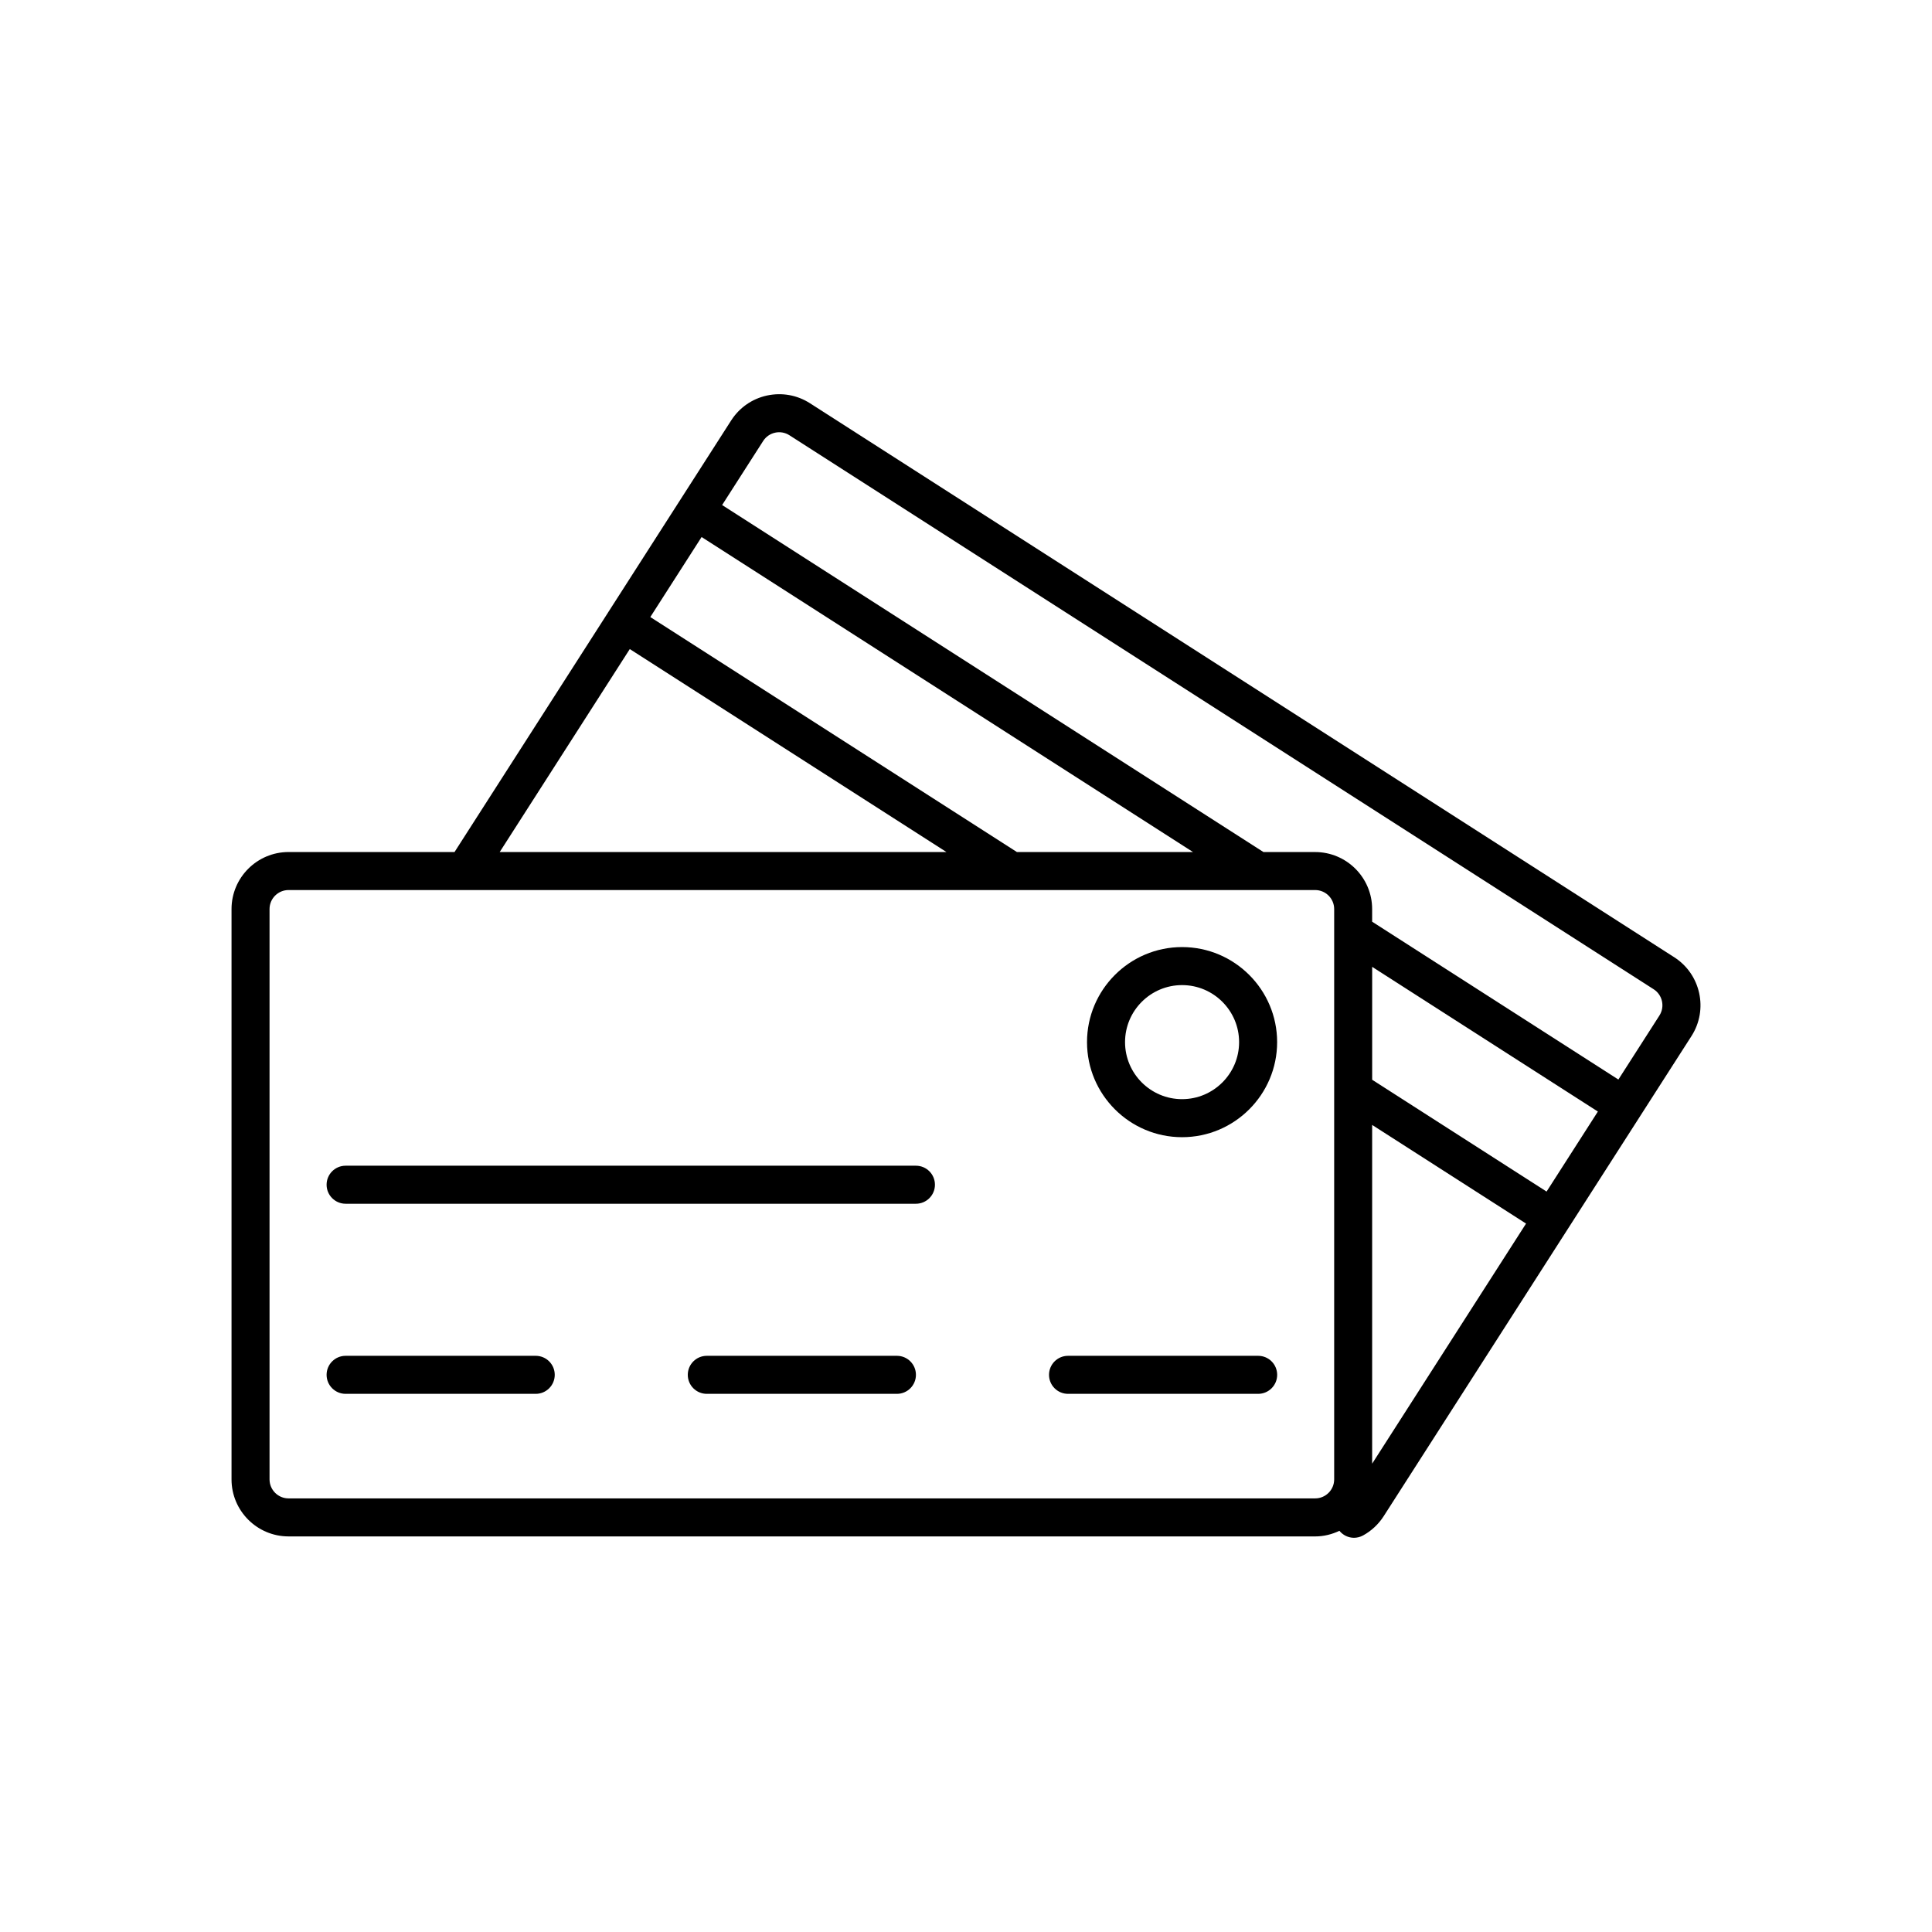 <?xml version="1.0" encoding="UTF-8"?>
<!-- The Best Svg Icon site in the world: iconSvg.co, Visit us! https://iconsvg.co -->
<svg fill="#000000" width="800px" height="800px" version="1.1" viewBox="144 144 512 512" xmlns="http://www.w3.org/2000/svg">
 <path d="m220.47 551.17h272.06c2.305 0 4.469-0.559 6.426-1.488 0.969 1.172 2.379 1.848 3.852 1.848 0.812 0 1.637-0.195 2.406-0.613 2.215-1.207 4.109-2.977 5.477-5.113l54.629-85.219 13.348-20.816c0-0.004 0-0.008 0.004-0.008l13.59-21.199c4.496-7.016 2.445-16.383-4.566-20.879l-229.05-146.82c-3.394-2.176-7.426-2.898-11.391-2.043-3.941 0.863-7.316 3.211-9.492 6.609l-16.117 25.141-16.512 25.758c-0.004 0.004-0.004 0.008-0.004 0.012l-40.676 63.457h-43.984c-8.336 0-15.113 6.781-15.113 15.113v151.14c-0.004 8.336 6.777 15.117 15.113 15.117zm333.39-91.391-46.223-29.633v-29.922l59.816 38.348zm-46.227 72.109v-89.77l40.785 26.145zm-161.39-271.02c0.727-1.133 1.852-1.914 3.164-2.203 1.293-0.289 2.656-0.047 3.793 0.68l229.04 146.82c2.336 1.5 3.019 4.621 1.523 6.961l-10.875 16.965-65.258-41.832v-3.344c0-8.336-6.781-15.113-15.113-15.113h-13.688l-143.46-91.961zm67.246 108.93-97.152-62.273 13.594-21.207 130.23 83.484zm-102.59-53.789 83.918 53.789h-118.39zm-95.469 68.902c0-2.777 2.258-5.039 5.039-5.039h272.06c2.781 0 5.039 2.262 5.039 5.039v151.14c0 2.777-2.258 5.039-5.039 5.039h-272.06c-2.781 0-5.039-2.262-5.039-5.039zm241.83 60.457c13.891 0 25.191-11.301 25.191-25.191s-11.301-25.191-25.191-25.191c-13.891 0-25.191 11.301-25.191 25.191s11.301 25.191 25.191 25.191zm0-40.305c8.336 0 15.113 6.781 15.113 15.113 0 8.336-6.781 15.113-15.113 15.113-8.336 0-15.113-6.781-15.113-15.113s6.777-15.113 15.113-15.113zm-226.71 52.902c0-2.781 2.254-5.039 5.039-5.039h151.14c2.785 0 5.039 2.254 5.039 5.039 0 2.781-2.254 5.039-5.039 5.039h-151.14c-2.785-0.004-5.039-2.258-5.039-5.039zm0 50.379c0-2.781 2.254-5.039 5.039-5.039h50.383c2.785 0 5.039 2.254 5.039 5.039 0 2.781-2.254 5.039-5.039 5.039h-50.383c-2.785 0-5.039-2.258-5.039-5.039zm156.18 0c0 2.781-2.254 5.039-5.039 5.039h-50.383c-2.785 0-5.039-2.254-5.039-5.039 0-2.781 2.254-5.039 5.039-5.039h50.383c2.789 0 5.039 2.258 5.039 5.039zm35.27 0c0-2.781 2.254-5.039 5.039-5.039h50.383c2.785 0 5.039 2.254 5.039 5.039 0 2.781-2.254 5.039-5.039 5.039h-50.383c-2.785 0-5.039-2.258-5.039-5.039z"/>
</svg>